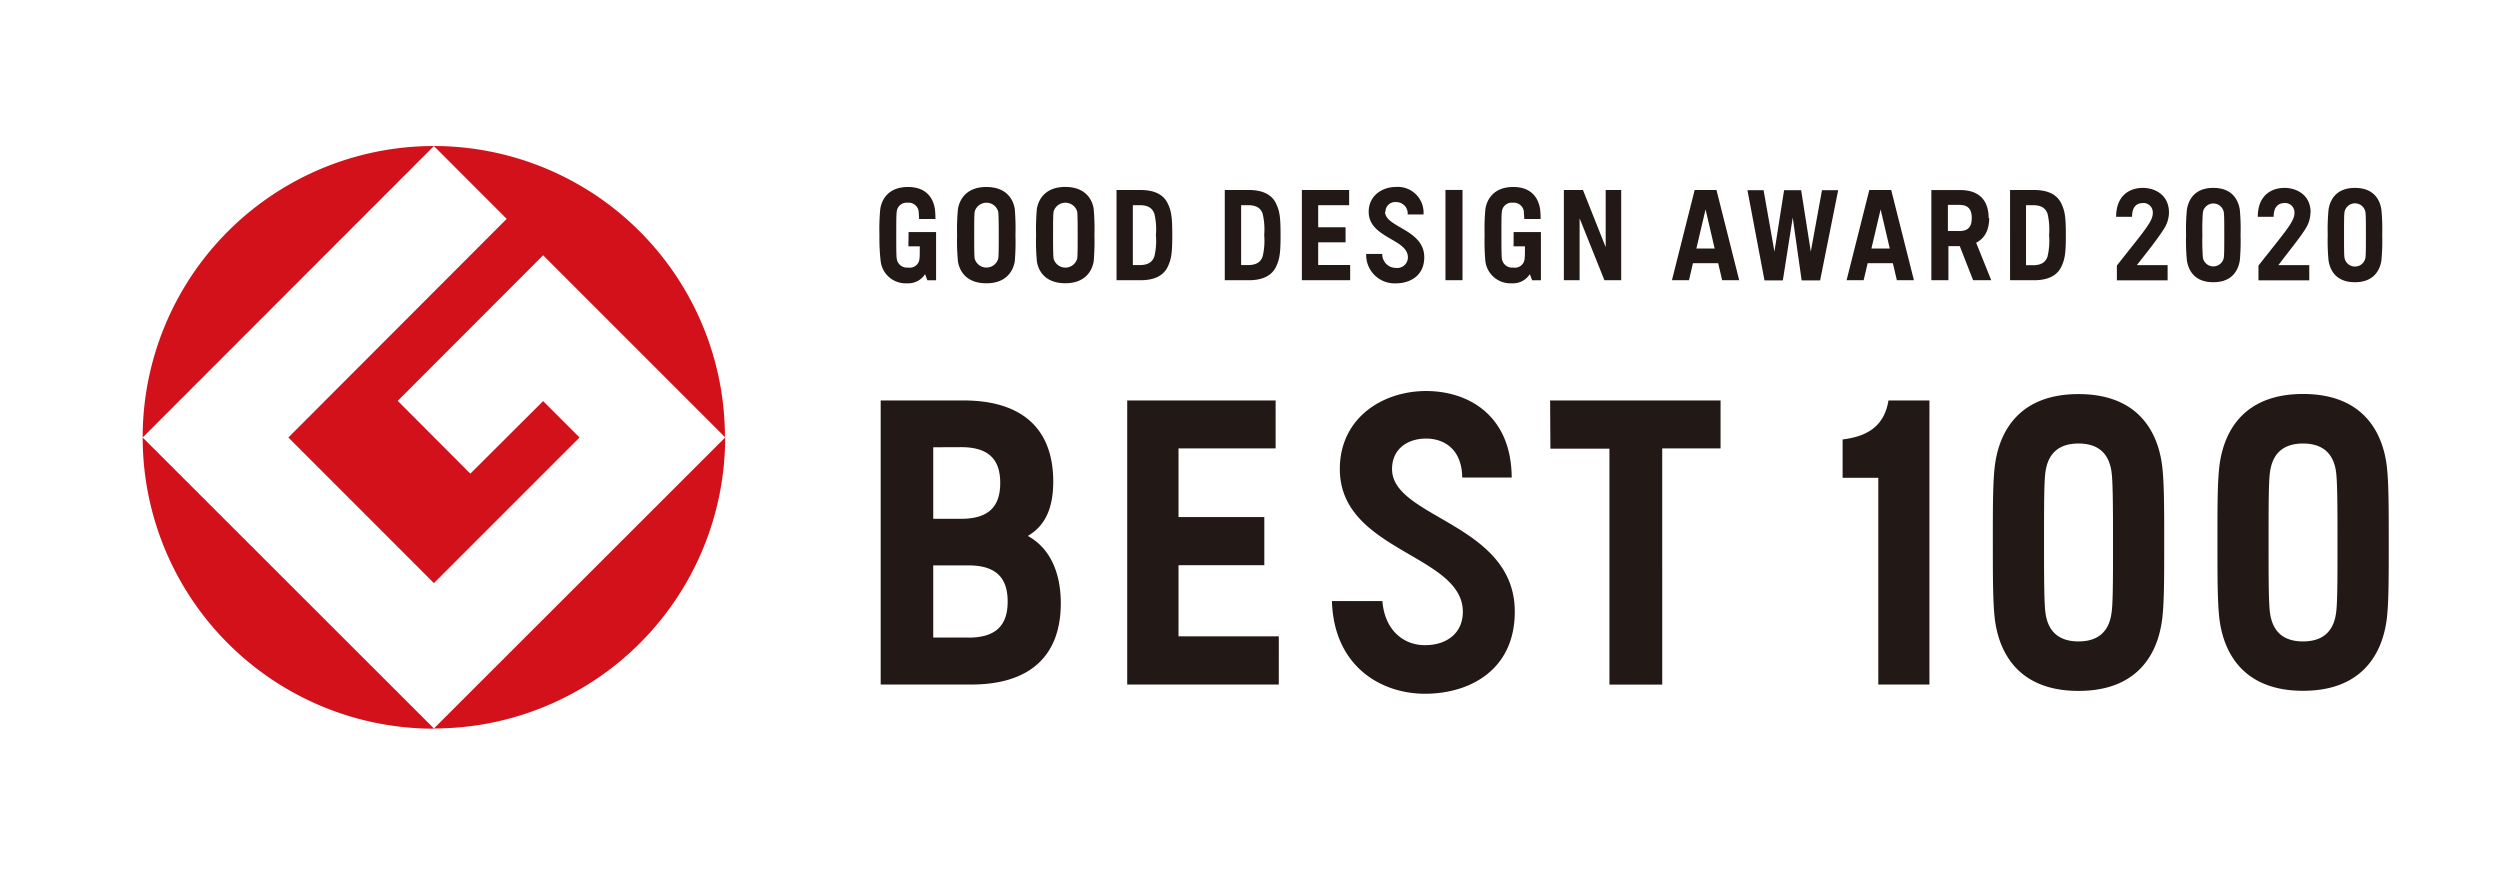 <svg xmlns="http://www.w3.org/2000/svg" viewBox="0 0 440 155"><defs><style>.cls-1{fill:#d2111b;}.cls-2{fill:#221815;}</style></defs><g id="レイヤー_1" data-name="レイヤー 1"><path class="cls-1" d="M25.11,77,76.37,25.7A51.26,51.26,0,0,0,25.11,77"/><path class="cls-1" d="M76.37,128.21,25.11,77a51.25,51.25,0,0,0,51.26,51.25"/><path class="cls-1" d="M50.75,77l25.62,25.63L102,77l-6.41-6.41L82.78,83.36,70,70.55,95.59,44.93l32,32A51.26,51.26,0,0,0,76.37,25.7L89.18,38.52,50.75,77"/><path class="cls-1" d="M76.37,128.21A51.25,51.25,0,0,0,127.63,77L76.37,128.21"/><path class="cls-2" d="M371.61,108c-.5,3.39-2.58,4.89-5.79,4.89s-5.29-1.5-5.8-4.89c-.25-1.65-.27-6-.27-12.52s0-10.88.27-12.54c.51-3.38,2.58-4.88,5.8-4.88s5.29,1.5,5.79,4.88c.26,1.66.28,6,.28,12.54s0,10.87-.28,12.52m8.86-26.52c-.89-5.92-4.51-12.12-14.65-12.12s-13.76,6.2-14.66,12.12c-.43,2.87-.42,7.64-.42,14s0,11.13.42,14c.9,5.92,4.51,12.12,14.66,12.12s13.76-6.2,14.65-12.12c.44-2.86.43-7.63.43-14s0-11.13-.43-14M411.13,108c-.5,3.39-2.58,4.89-5.8,4.89s-5.28-1.5-5.79-4.89c-.26-1.65-.27-6-.27-12.52s0-10.88.27-12.54c.51-3.38,2.59-4.88,5.79-4.88s5.3,1.5,5.8,4.88c.25,1.66.27,6,.27,12.54s0,10.87-.27,12.52M420,81.46c-.9-5.92-4.51-12.12-14.66-12.12s-13.75,6.2-14.65,12.12c-.43,2.87-.42,7.64-.42,14s0,11.13.42,14c.9,5.92,4.52,12.12,14.65,12.12s13.76-6.2,14.66-12.12c.43-2.86.42-7.63.42-14s0-11.13-.42-14M324.3,77.3v6.79h6.28v36.39h9v-50h-7.21c-.7,4.3-3.45,6.31-8.05,6.86M170.45,112.21h-6.2V99.51h6.2c5,0,6.9,2.33,6.9,6.36s-1.9,6.35-6.9,6.35M169.14,78.7c5,0,6.9,2.28,6.9,6.3s-1.89,6.31-6.9,6.31h-4.89V78.72Zm11.78,15.61c2.93-1.73,4.45-4.7,4.45-9.56,0-9.28-5.48-14.27-15.79-14.27H155v50h15.91c10.32,0,15.79-5,15.79-14.31,0-5.54-2-9.75-5.75-11.81m91.92-15.39h10.39v41.52h9.29V78.92h10.27V70.48h-30ZM245,82.56c0-3.54,2.71-5.37,6-5.37s6.31,2,6.35,6.85h8.71C266,73,258.32,68.82,251,68.82c-7.63,0-15.19,4.7-15.19,13.74,0,14.49,21.65,15,21.65,25.11,0,3.78-2.85,5.88-6.66,5.88s-7.09-2.65-7.5-7.76h-8.88c.34,11.47,8.61,16.31,16.38,16.31s15.8-4.1,15.8-14.43C266.64,92.14,245,91.2,245,82.56M207.42,99.47h15.1V91h-15.1V78.92h17.09V70.48H198.39v50h26.68V112H207.42Zm36.42-62.19a1.71,1.71,0,0,1,1.91-1.71,2,2,0,0,1,2,2.18h2.79a4.54,4.54,0,0,0-4.82-4.85c-2.42,0-4.83,1.5-4.83,4.38,0,4.61,6.9,4.76,6.9,8a1.87,1.87,0,0,1-2.12,1.87,2.39,2.39,0,0,1-2.39-2.46h-2.83a5,5,0,0,0,5.22,5.18c2.46,0,5-1.31,5-4.59,0-4.93-6.9-5.24-6.9-8m74.93,7-1.7-10.81H314l-1.7,10.81-1.91-10.81h-2.84l3,15.88h3.23l1.74-11.06,1.57,11.06h3.25l3.18-15.88h-2.85Zm41.67.88c-.27.72-.8,1.52-2.57,1.52h-1.22V36.11h1.22c1.77,0,2.3.79,2.57,1.51a12.22,12.22,0,0,1,.27,3.76,12.07,12.07,0,0,1-.27,3.75M358,33.44h-4.23V49.32H358c2.5,0,4.09-.84,4.83-2.45.61-1.34.76-2.35.76-5.49s-.15-4.16-.76-5.49c-.74-1.61-2.33-2.45-4.83-2.45M222.23,45.13c-.26.72-.79,1.52-2.57,1.52h-1.22V36.11h1.22c1.78,0,2.31.79,2.57,1.51a12.22,12.22,0,0,1,.27,3.76,12.07,12.07,0,0,1-.27,3.75m-2.44-11.69h-4.23V49.32h4.23c2.5,0,4.09-.84,4.83-2.45.61-1.34.76-2.35.76-5.49s-.15-4.16-.76-5.49c-.74-1.61-2.33-2.45-4.83-2.45M203.17,45.13c-.27.72-.79,1.52-2.57,1.52h-1.22V36.11h1.22c1.78,0,2.3.79,2.57,1.51a11.9,11.9,0,0,1,.27,3.76,11.75,11.75,0,0,1-.27,3.75m-2.43-11.69h-4.23V49.32h4.23c2.5,0,4.08-.84,4.82-2.45.61-1.34.76-2.35.76-5.49s-.15-4.16-.76-5.49c-.74-1.61-2.32-2.45-4.82-2.45M282.6,43.5l-4-10.06h-3.36V49.32h2.77V38.42l4.37,10.9h2.95V33.44H282.6Zm62.23-2.84h-2V36.06h2c1.59,0,2.2.8,2.2,2.31s-.61,2.3-2.2,2.3m5.17-2.3c0-3.18-1.75-4.92-5-4.92h-5.08V49.32h3v-6h2l2.35,6h3.19l-2.66-6.6c1.5-.75,2.3-2.23,2.3-4.36m-20.73,5.38,1.62-6.89,1.61,6.89ZM329,33.44l-4,15.88h3l.71-3h4.43l.71,3h3l-4-15.88Zm-30.44,10.3,1.62-6.89,1.6,6.89Zm-.3-10.3-4,15.88h3l.7-3h4.44l.7,3h3l-4-15.88ZM189.58,45.53a2.15,2.15,0,0,1-4.14,0c-.09-.53-.1-2.07-.1-4.15s0-3.63.1-4.16a2.16,2.16,0,0,1,4.14,0c.08.53.09,2.07.09,4.16s0,3.62-.09,4.15m2.91-8.77c-.3-1.89-1.65-3.86-5-3.86s-4.69,2-5,3.86a39.75,39.75,0,0,0-.14,4.62,39.75,39.75,0,0,0,.14,4.62c.29,1.88,1.64,3.85,5,3.85s4.68-2,5-3.85a40.29,40.29,0,0,0,.13-4.62,40.29,40.29,0,0,0-.13-4.62m-16.81,8.78a2.15,2.15,0,0,1-4.13,0c-.09-.53-.09-2.07-.09-4.15s0-3.62.09-4.16a2.15,2.15,0,0,1,4.13,0c.08.54.1,2.07.1,4.16s0,3.62-.1,4.15m2.92-8.77c-.3-1.88-1.65-3.86-5-3.86s-4.68,2-5,3.86a37,37,0,0,0-.15,4.62,36.84,36.84,0,0,0,.15,4.61c.29,1.88,1.64,3.86,5,3.86s4.69-2,5-3.86a40.57,40.57,0,0,0,.12-4.61,40.77,40.77,0,0,0-.12-4.62m75.8-3.34V49.32h3V33.43ZM232,42.65h4.82V40H232V36.11h5.45V33.44h-8.32V49.32h8.5V46.64H232Zm-72.12.7h2c0,1,0,1.83-.05,2.19a1.71,1.71,0,0,1-2,1.55,1.8,1.8,0,0,1-2-1.55c-.09-.53-.09-2.07-.09-4.15s0-3.62.09-4.16a1.74,1.74,0,0,1,1.94-1.55,1.77,1.77,0,0,1,1.92,1.56c0,.23.06.8.07,1.3h2.88a14.76,14.76,0,0,0-.1-1.77c-.29-1.83-1.44-3.86-4.73-3.86s-4.59,2-4.88,3.86a37,37,0,0,0-.15,4.62A36.84,36.84,0,0,0,155,46a4.42,4.42,0,0,0,4.66,3.86,3.5,3.5,0,0,0,3.15-1.61l.41,1.08h1.53v-6h0V40.84h-4.84Zm106.51,0h2c0,1,0,1.83-.06,2.19a1.7,1.7,0,0,1-2,1.55,1.82,1.82,0,0,1-2-1.55c-.07-.53-.08-2.07-.08-4.15s0-3.62.08-4.16a1.75,1.75,0,0,1,1.95-1.55,1.77,1.77,0,0,1,1.92,1.56c0,.23.05.8.07,1.3h2.88a12.93,12.93,0,0,0-.1-1.77c-.29-1.83-1.44-3.86-4.72-3.86s-4.6,2-4.9,3.86a39.65,39.65,0,0,0-.14,4.62,39.46,39.46,0,0,0,.14,4.61,4.44,4.44,0,0,0,4.67,3.86,3.5,3.5,0,0,0,3.15-1.61l.41,1.08h1.54V40.84H266.4Zm125,2a1.87,1.87,0,0,1-3.68,0,38.46,38.46,0,0,1-.09-4,38.58,38.58,0,0,1,.09-4,1.87,1.87,0,0,1,3.68,0c.08.52.08,1.9.08,4s0,3.46-.08,4m-1.84-12.28c-3.23,0-4.37,2-4.66,3.85a36.52,36.52,0,0,0-.14,4.45,36.52,36.52,0,0,0,.14,4.45c.29,1.88,1.43,3.85,4.66,3.85s4.37-2,4.66-3.85a37,37,0,0,0,.13-4.45,37,37,0,0,0-.13-4.45c-.29-1.87-1.44-3.85-4.66-3.85m-7.81,4.35c0-3.21-2.58-4.39-4.72-4.35s-4.58,1.27-4.58,5.09h2.8c0-1.68.73-2.37,1.81-2.42a1.65,1.65,0,0,1,1.84,1.78c0,1.5-1.65,3.27-6.32,9.22v2.6h8.93V46.66h-5.41c2.06-2.62,3.69-4.68,4.72-6.31a5.45,5.45,0,0,0,.93-2.93m34.58,7.93a1.87,1.87,0,0,1-3.69,0c-.08-.52-.08-1.89-.08-4s0-3.46.08-4a1.87,1.87,0,0,1,3.69,0c.08.52.08,1.9.08,4s0,3.46-.08,4m-1.85-12.28c-3.22,0-4.37,2-4.65,3.85a36.52,36.52,0,0,0-.14,4.45,36.52,36.52,0,0,0,.14,4.45c.28,1.88,1.43,3.85,4.65,3.85s4.38-2,4.66-3.85a36.52,36.52,0,0,0,.14-4.45,36.52,36.52,0,0,0-.14-4.45c-.28-1.87-1.43-3.85-4.66-3.85m-7.8,4.35c0-3.21-2.59-4.39-4.72-4.35s-4.58,1.27-4.58,5.09h2.79c0-1.68.74-2.37,1.82-2.42a1.65,1.65,0,0,1,1.84,1.78c0,1.5-1.65,3.27-6.33,9.22v2.6h8.94V46.66H401C403,44,404.68,42,405.71,40.35a5.45,5.45,0,0,0,.93-2.93"/></g></svg>